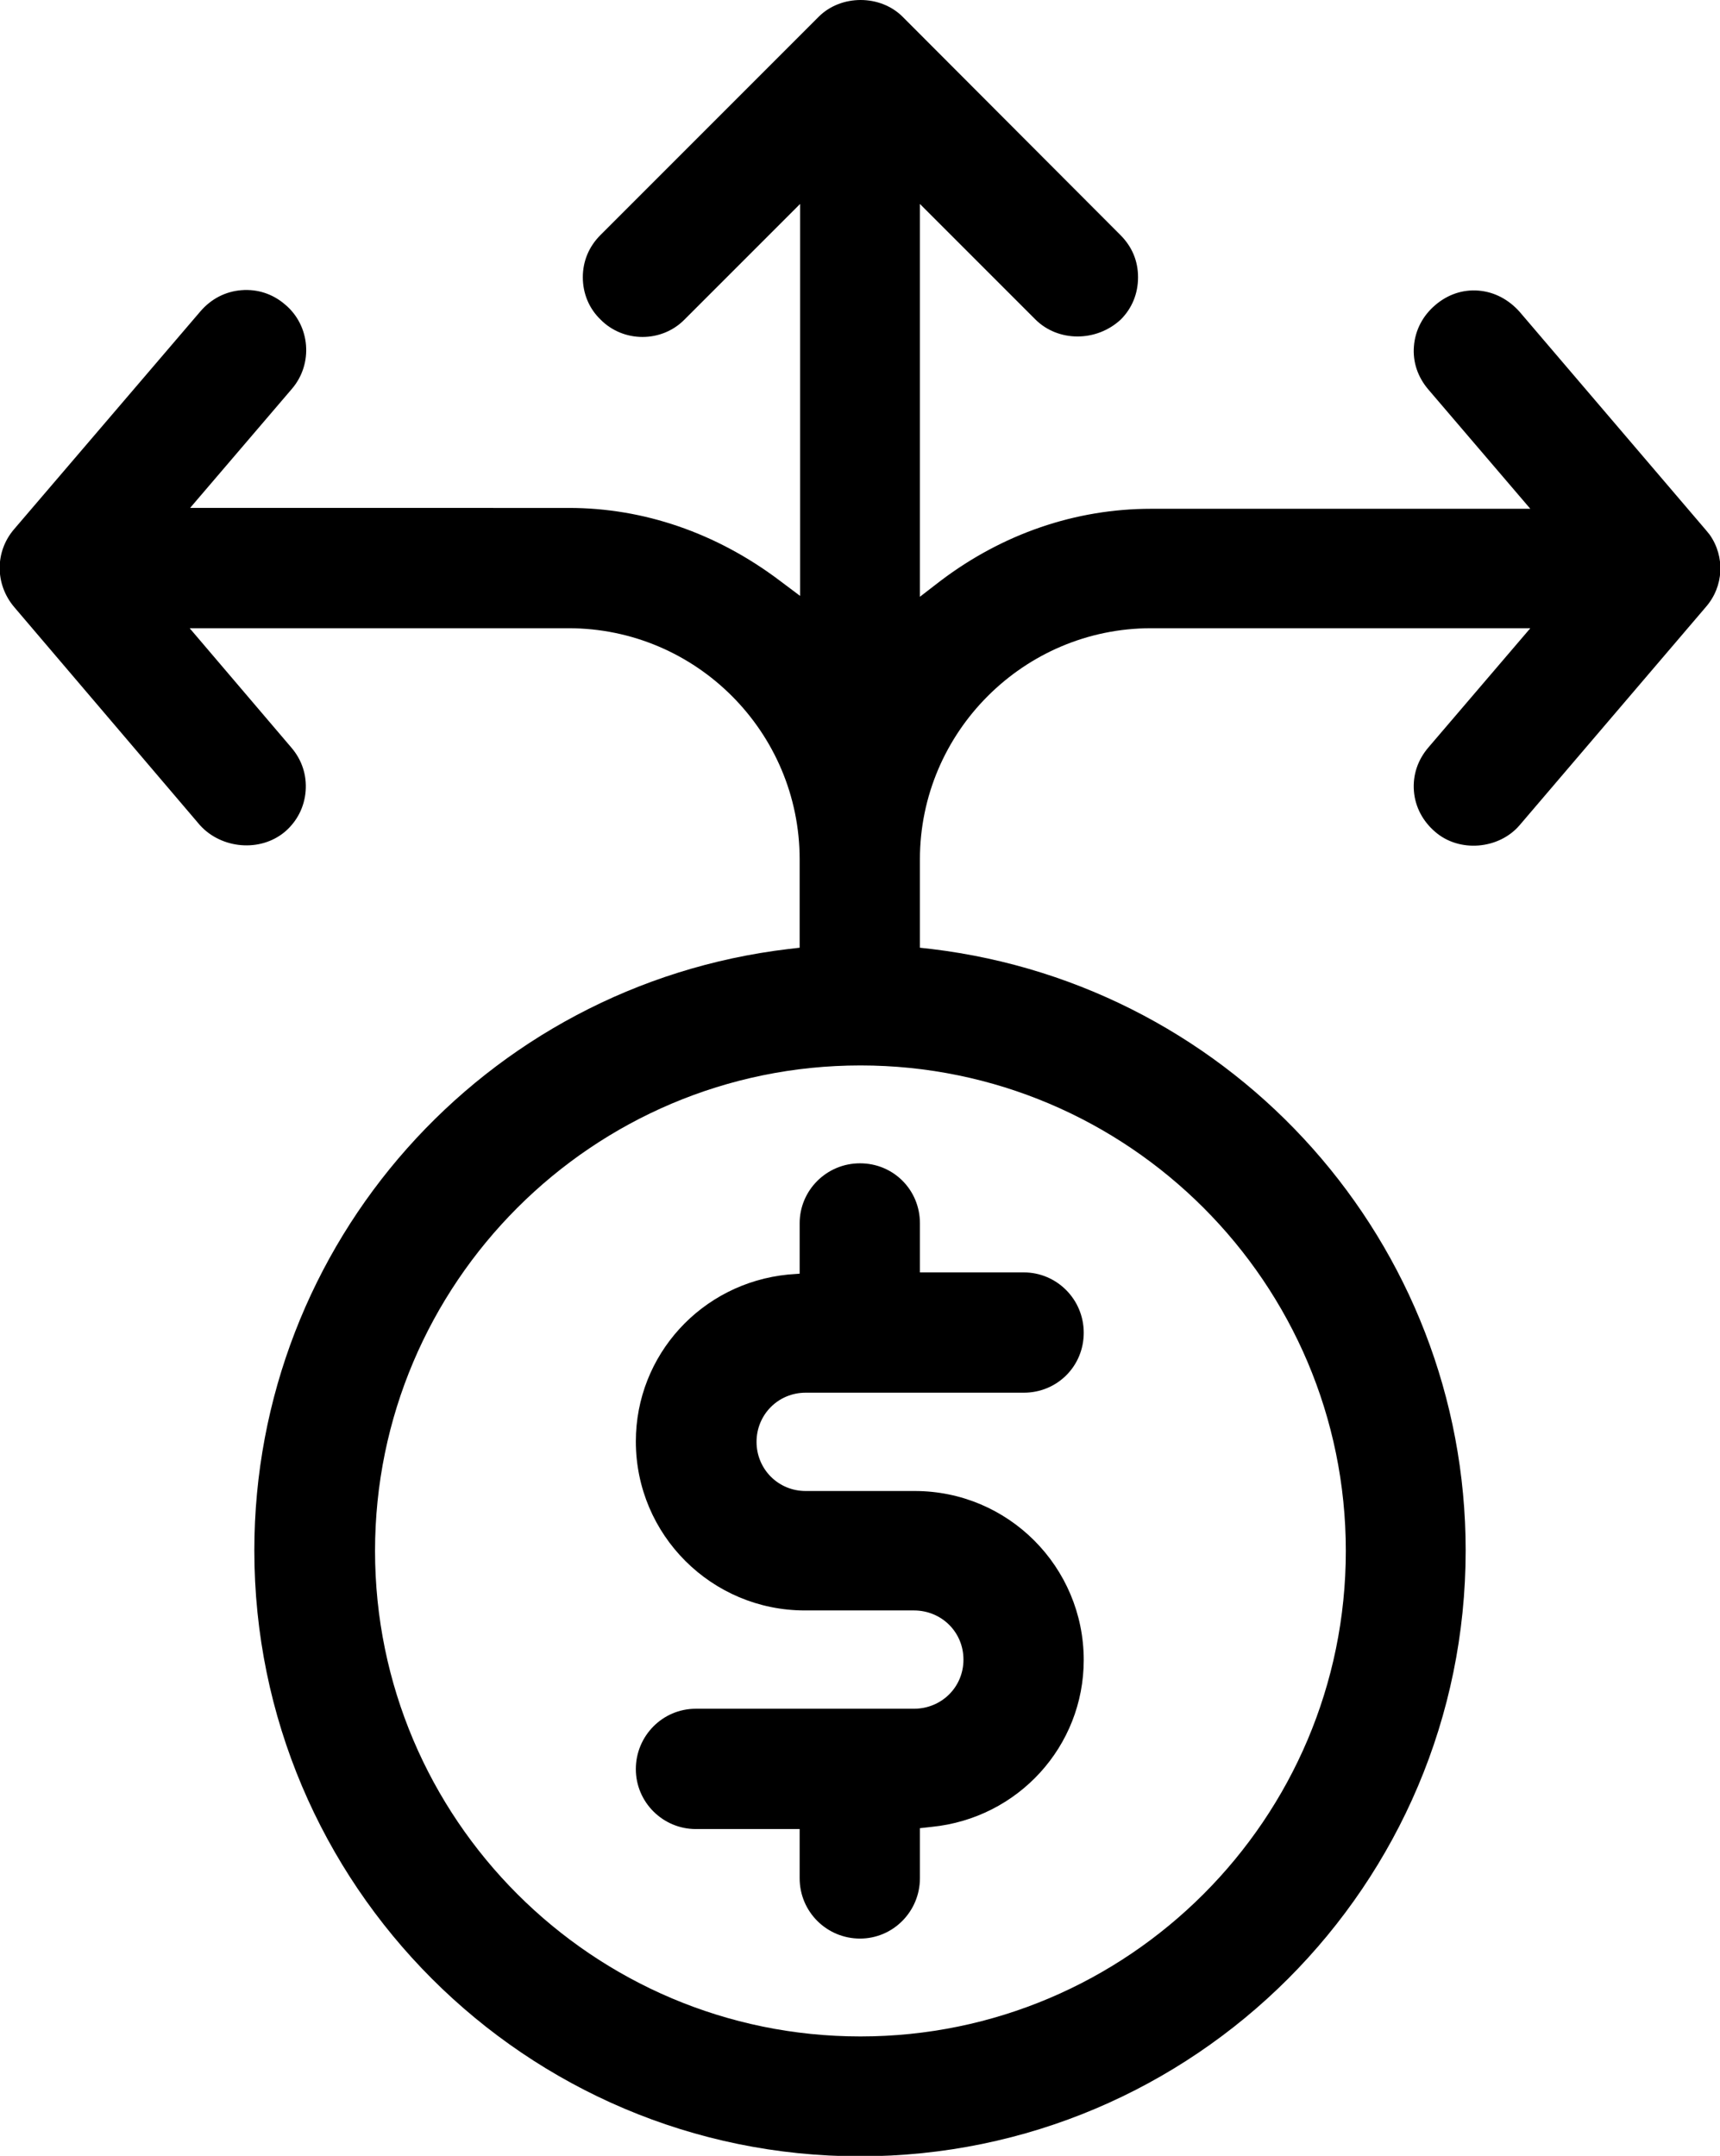 <?xml version="1.0" encoding="UTF-8"?><svg id="a" xmlns="http://www.w3.org/2000/svg" viewBox="0 0 39.9 50"><path d="M39.66,12.4l-.09-.11-4.32-5.06c-.25-.28-.58-.46-.95-.49-.37-.03-.72.09-1.01.34-.28.24-.46.57-.49.95-.03.37.09.72.34,1.01l2.36,2.76h-8.8c-1.75,0-3.44.58-4.88,1.67l-.48.37V4.73l2.68,2.68c.52.52,1.41.53,1.98,0,.26-.26.4-.6.4-.98s-.14-.71-.41-.98L20.94.39c-.52-.52-1.43-.52-1.95,0l-5.06,5.06c-.27.27-.41.61-.41.98s.14.72.41.98c.53.54,1.42.54,1.95,0l2.68-2.68v9.09l-.48-.36c-1.46-1.1-3.15-1.68-4.88-1.68H4.41l2.36-2.76c.5-.58.43-1.47-.16-1.96-.28-.24-.63-.36-1.01-.33-.37.03-.7.2-.95.49L.33,12.27c-.45.52-.45,1.28,0,1.81l4.31,5.06c.5.55,1.4.63,1.97.15.28-.24.45-.57.48-.94.03-.38-.09-.73-.33-1.01l-2.36-2.77h8.79c2.96,0,5.36,2.41,5.36,5.36v2.05l-.26.03c-7.06.84-12.39,6.83-12.39,13.95,0,7.75,6.3,14.05,14.05,14.05s14.05-6.3,14.05-14.05c0-7.11-5.33-13.1-12.39-13.95l-.27-.03v-2.05c0-2.95,2.41-5.36,5.36-5.36h8.8l-2.36,2.76c-.25.29-.37.64-.34,1.02.03.37.21.7.49.94.56.49,1.48.41,1.96-.15l4.32-5.06c.42-.48.45-1.17.09-1.68ZM31.22,35.97c0,6.21-5.05,11.26-11.26,11.26s-11.26-5.05-11.26-11.26,5.05-11.26,11.26-11.26,11.26,5.05,11.26,11.26Z"/><path d="M25.14,38.5c0,2-1.52,3.67-3.53,3.87l-.27.03v1.16c0,.77-.62,1.4-1.39,1.4s-1.4-.62-1.4-1.4v-1.14h-2.41c-.76,0-1.39-.62-1.39-1.39s.62-1.4,1.39-1.4h5.06c.64,0,1.15-.5,1.15-1.14s-.51-1.14-1.15-1.14h-2.53c-2.16,0-3.92-1.75-3.92-3.92,0-2,1.52-3.67,3.53-3.87l.27-.02v-1.17c0-.76.62-1.39,1.4-1.39s1.39.62,1.39,1.39v1.14h2.41c.76,0,1.39.62,1.39,1.4s-.62,1.39-1.39,1.39h-5.06c-.64,0-1.14.51-1.14,1.14s.5,1.14,1.14,1.14h2.53c2.17,0,3.92,1.76,3.92,3.92Z"/></svg>